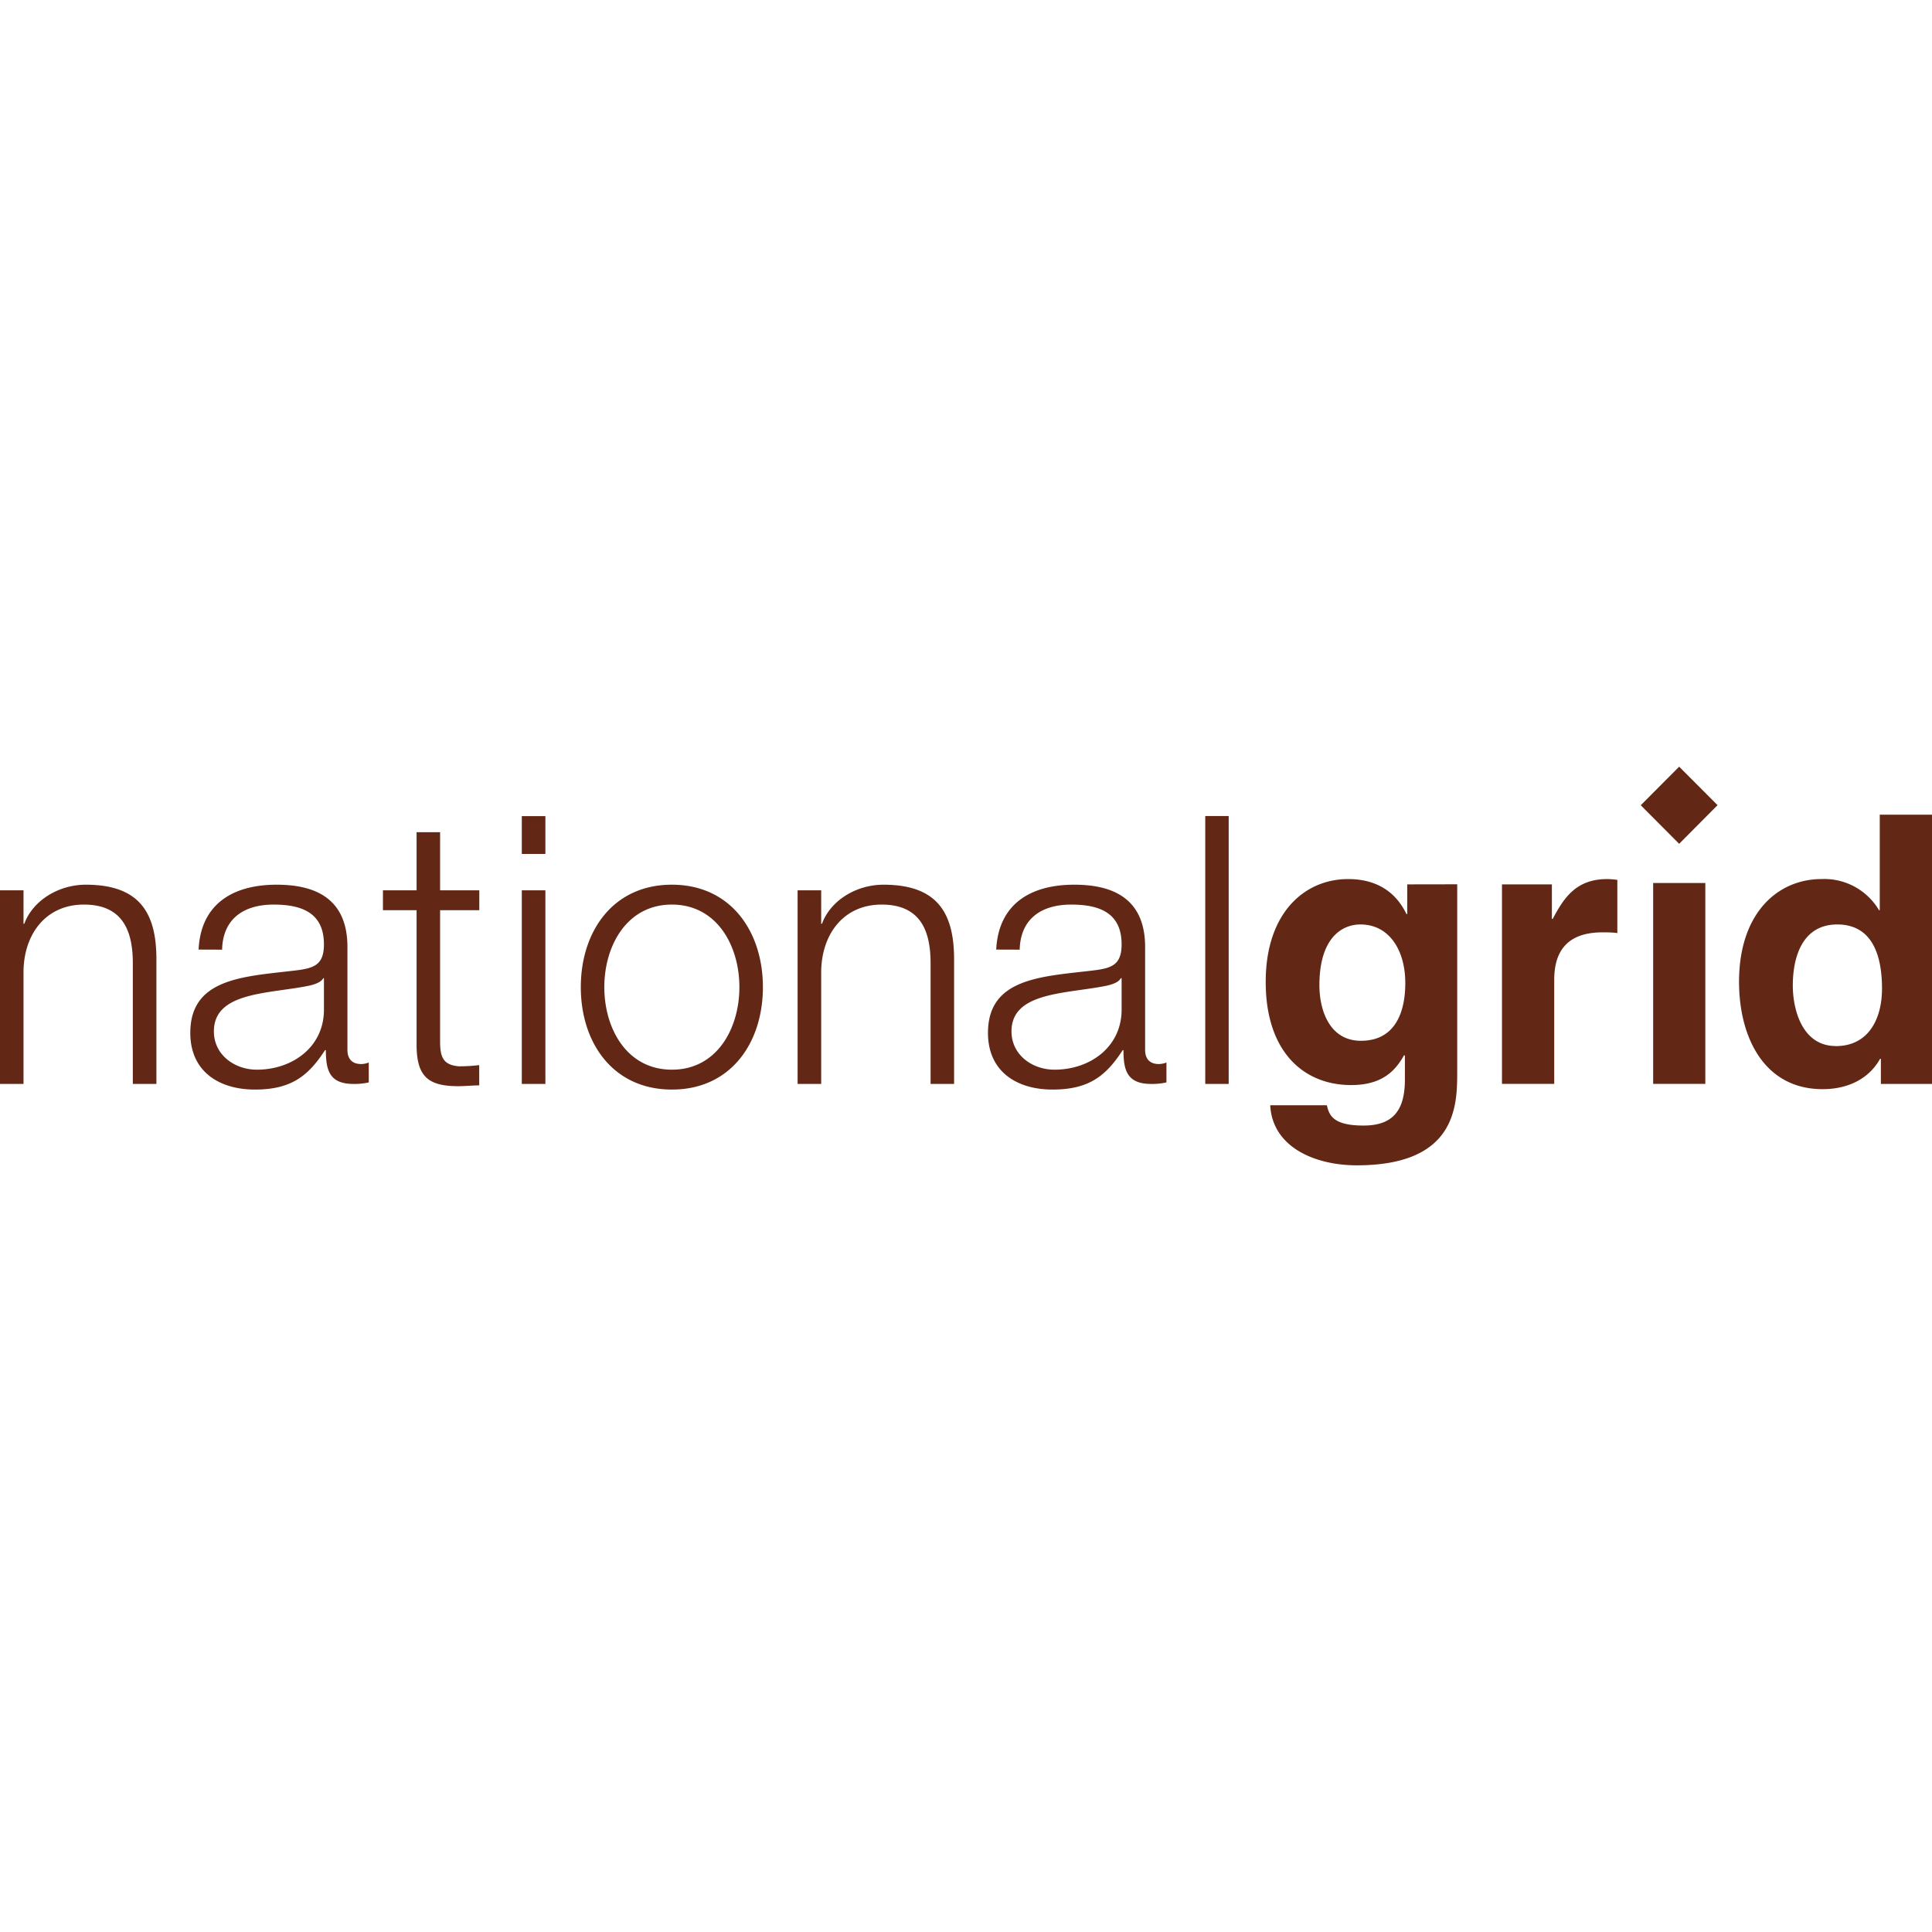 <svg role="img" width="32px" height="32px" viewBox="0 0 24 24" xmlns="http://www.w3.org/2000/svg"><title>National Grid</title><path fill="#622815" d="M0 11.06h.292v.415h.01c.106-.289.426-.485.764-.485.673 0 .877.355.877.928v1.547H1.65v-1.5c0-.415-.135-.728-.608-.728-.464 0-.742.355-.75.825v1.403H0zm2.467.736c.027-.563.422-.806.969-.806.422 0 .88.13.88.774v1.277c0 .112.056.177.172.177.033 0 .07-.01.093-.019v.247a.8.8 0 01-.19.019c-.297 0-.343-.168-.343-.42h-.01c-.204.313-.412.49-.871.49-.44 0-.803-.22-.803-.704 0-.676.655-.699 1.285-.773.241-.028.375-.061.375-.327 0-.396-.282-.494-.625-.494-.362 0-.63.168-.64.56zm1.557.355h-.008c-.038.07-.168.093-.246.107-.497.088-1.113.084-1.113.554 0 .294.26.476.533.476.445 0 .84-.285.834-.755zm1.443-1.091h.487v.247h-.487v1.622c0 .19.028.302.236.317.084 0 .167-.005.25-.015v.252c-.088 0-.171.01-.26.01-.388 0-.523-.13-.518-.541v-1.645h-.418v-.247h.418v-.722h.292zm1.308 2.405V11.06h-.293v2.405zm0-2.857v-.47h-.293v.47zm2.702 1.655c0 .69-.398 1.272-1.13 1.272-.734 0-1.132-.583-1.132-1.272 0-.69.398-1.273 1.131-1.273s1.131.583 1.131 1.273m-1.97 0c0 .512.278 1.025.84 1.025.56 0 .838-.513.838-1.025 0-.513-.278-1.026-.839-1.026-.56 0-.839.513-.839 1.026m2.401-1.203h.293v.415h.01c.106-.289.425-.485.764-.485.673 0 .877.355.877.928v1.547h-.292v-1.5c0-.415-.135-.728-.608-.728-.464 0-.742.355-.751.825v1.403h-.293zm2.467.736c.029-.563.422-.806.97-.806.421 0 .88.13.88.774v1.277c0 .112.056.177.172.177a.27.27 0 00.093-.019v.247a.804.804 0 01-.19.019c-.298 0-.344-.168-.344-.42h-.009c-.204.313-.412.49-.872.49-.44 0-.802-.22-.802-.704 0-.676.654-.699 1.285-.773.24-.028.375-.061.375-.327 0-.396-.283-.494-.626-.494-.361 0-.63.168-.64.56zm1.558.355h-.01c-.036.07-.166.093-.245.107-.496.088-1.113.084-1.113.554 0 .294.26.476.534.476.445 0 .839-.285.834-.755zm1.33 1.314v-3.328h-.291v3.328zm2.839-2.48v2.35c0 .428-.033 1.141-1.248 1.141-.51 0-1.047-.219-1.075-.746h.704c.028.126.08.252.455.252.347 0 .514-.168.514-.569v-.298l-.009-.009c-.106.191-.269.373-.658.373-.593 0-1.062-.415-1.062-1.282 0-.857.482-1.277 1.024-1.277.46 0 .645.27.724.434h.01v-.368zm-1.197 1.944c.441 0 .552-.378.552-.718 0-.4-.195-.727-.557-.727-.24 0-.51.178-.51.755 0 .317.13.69.515.69zm1.753-1.943h.62v.429h.01c.135-.252.283-.495.678-.495.041 0 .083.005.125.01v.661c-.056-.009-.125-.009-.186-.009-.505 0-.598.317-.598.592v1.29h-.649zm2.526 2.478v-2.495h-.648v2.495zm-.802-3.461l.477.479.477-.48-.477-.478zM24 13.465h-.635v-.312h-.01c-.157.28-.444.377-.713.377-.732 0-1.039-.652-1.039-1.333 0-.857.482-1.277 1.025-1.277a.79.79 0 01.714.387h.009V10.12H24zm-1.196-.47c.413 0 .575-.346.575-.714 0-.396-.111-.797-.556-.797-.413 0-.552.369-.552.76 0 .294.115.75.533.75z"/></svg>